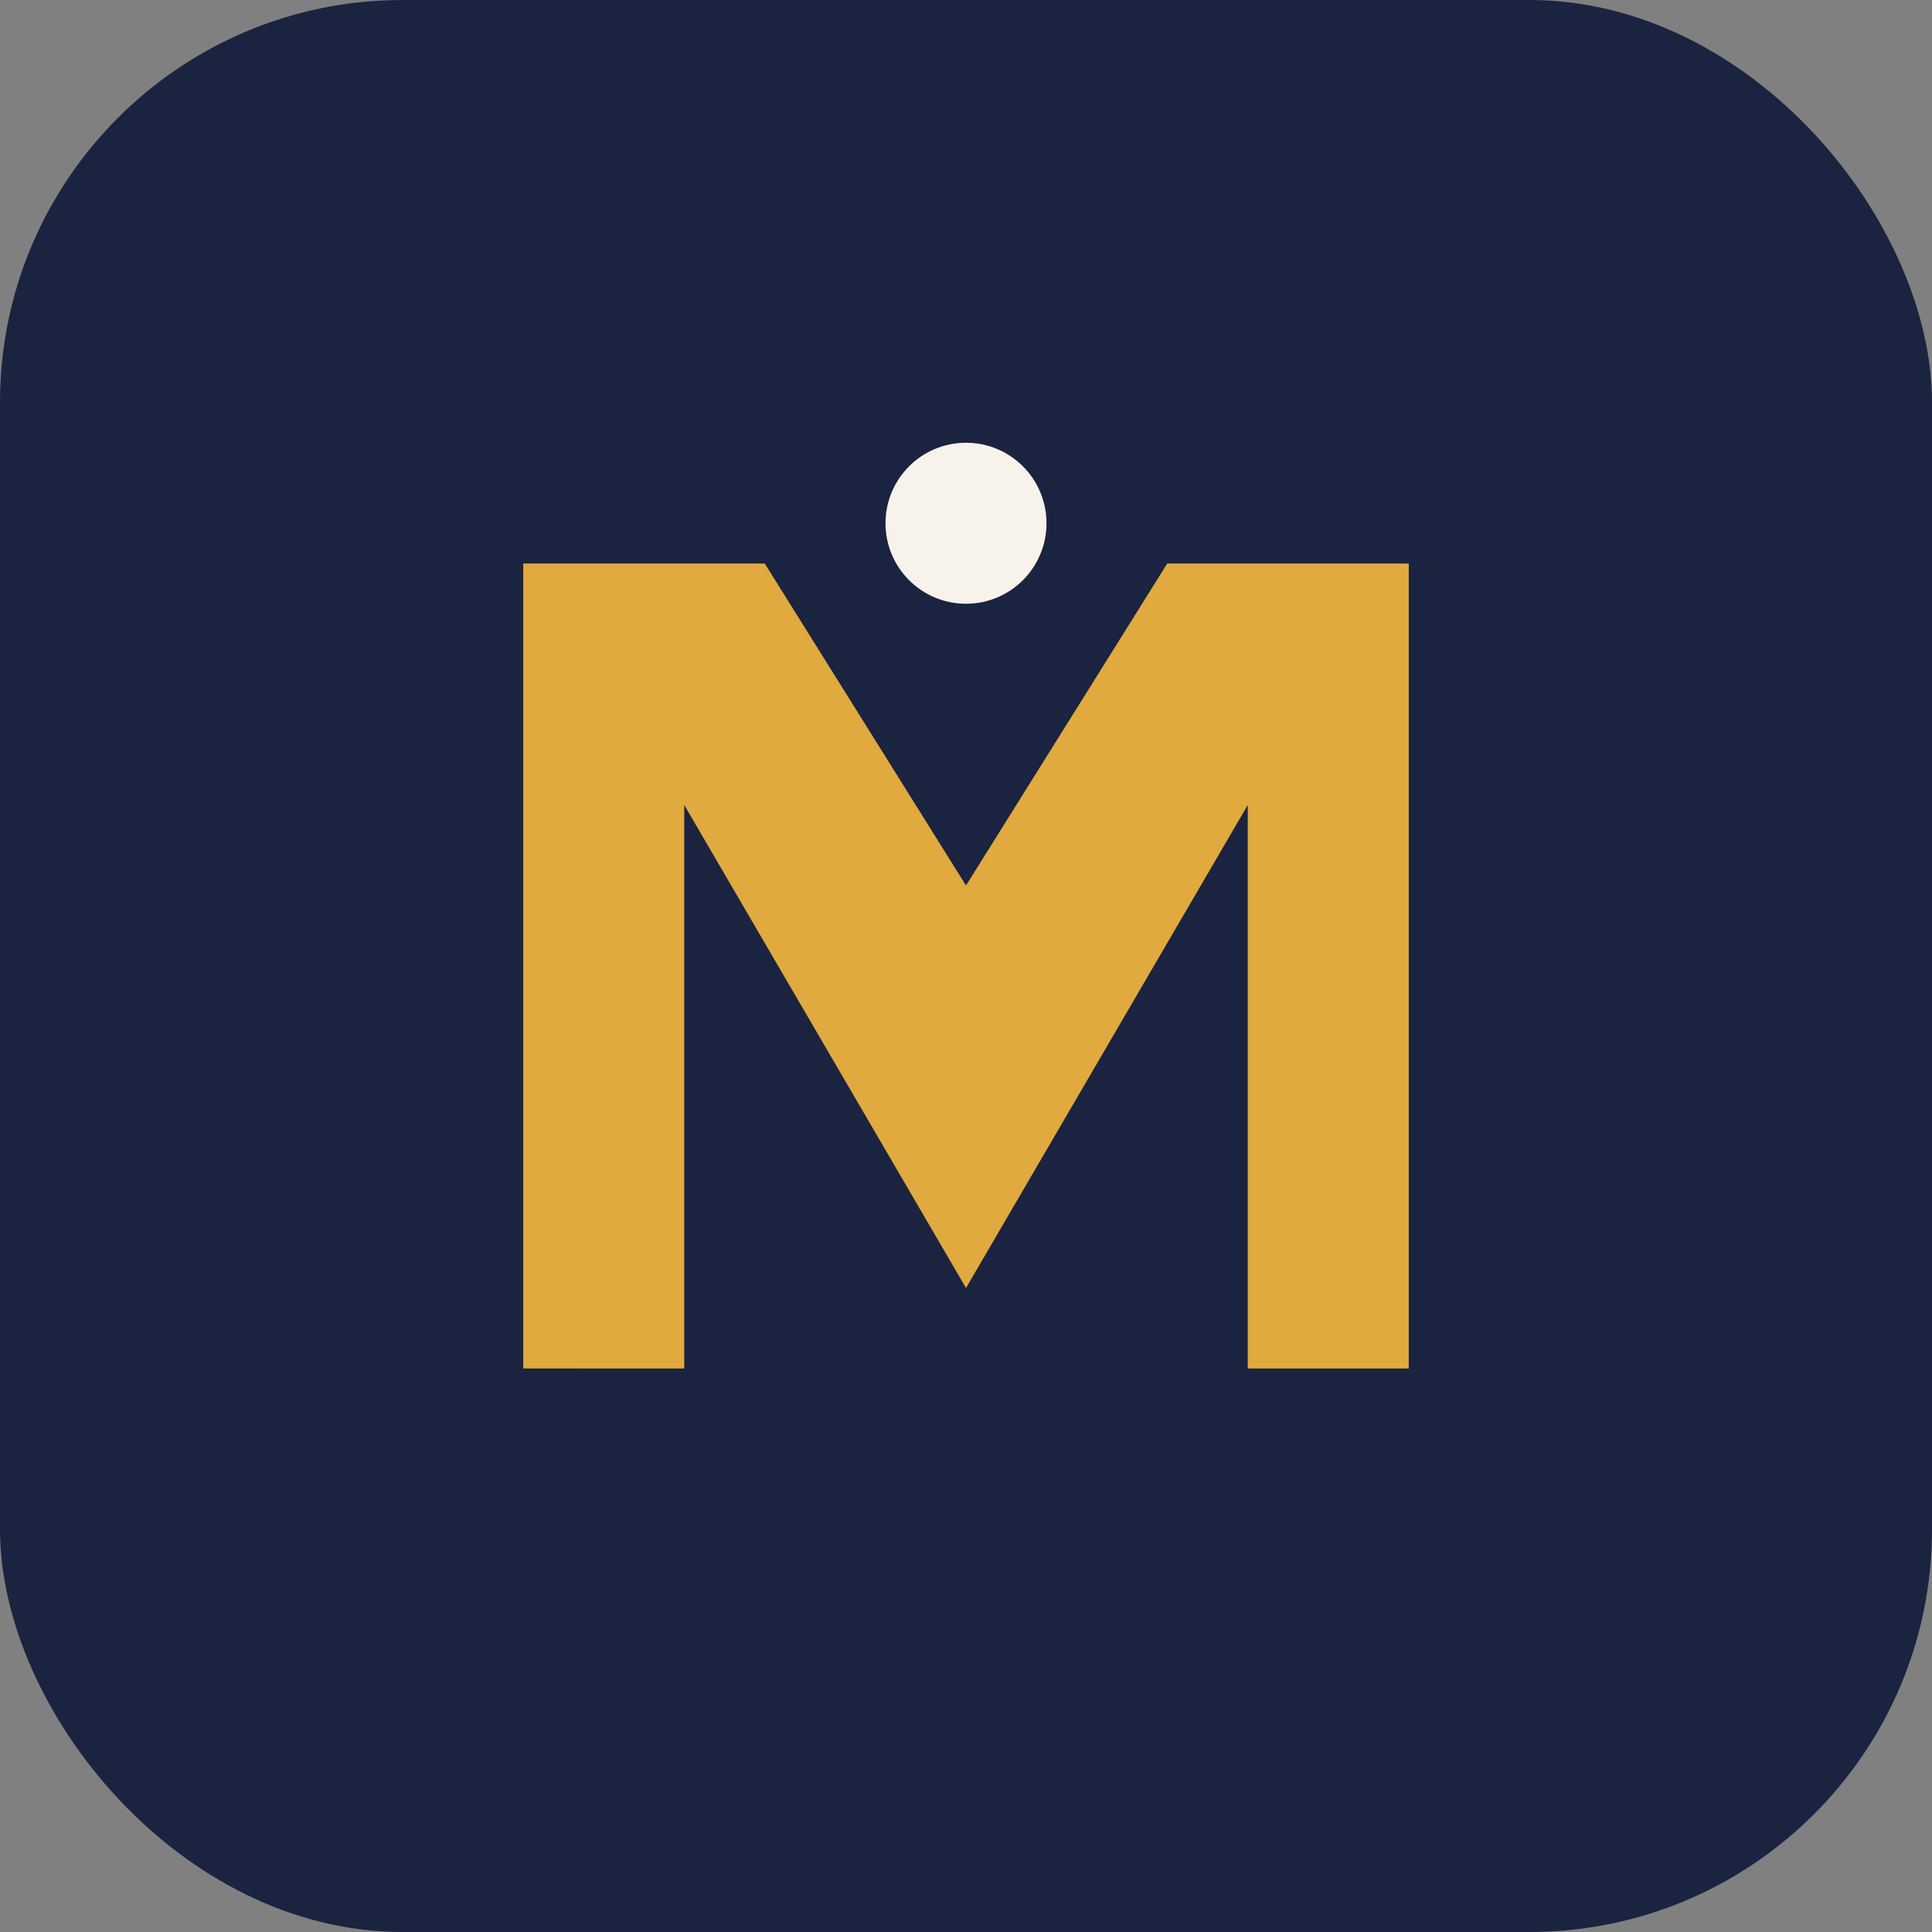 <?xml version="1.0" encoding="UTF-8"?>
<svg xmlns="http://www.w3.org/2000/svg" width="48" height="48" viewBox="0 0 48 48"><rect x="0" y="0" width="48" height="48" fill="#808080" stroke="none"/><rect width="48" height="48" rx="10" fill="#1A2440"/><path d="M13 34V14h6l5 8 5-8h6v20h-4V20l-7 12-7-12v14z" fill="#E1AA3E"/><circle cx="24" cy="13" r="2" fill="#F8F3EA"/></svg>